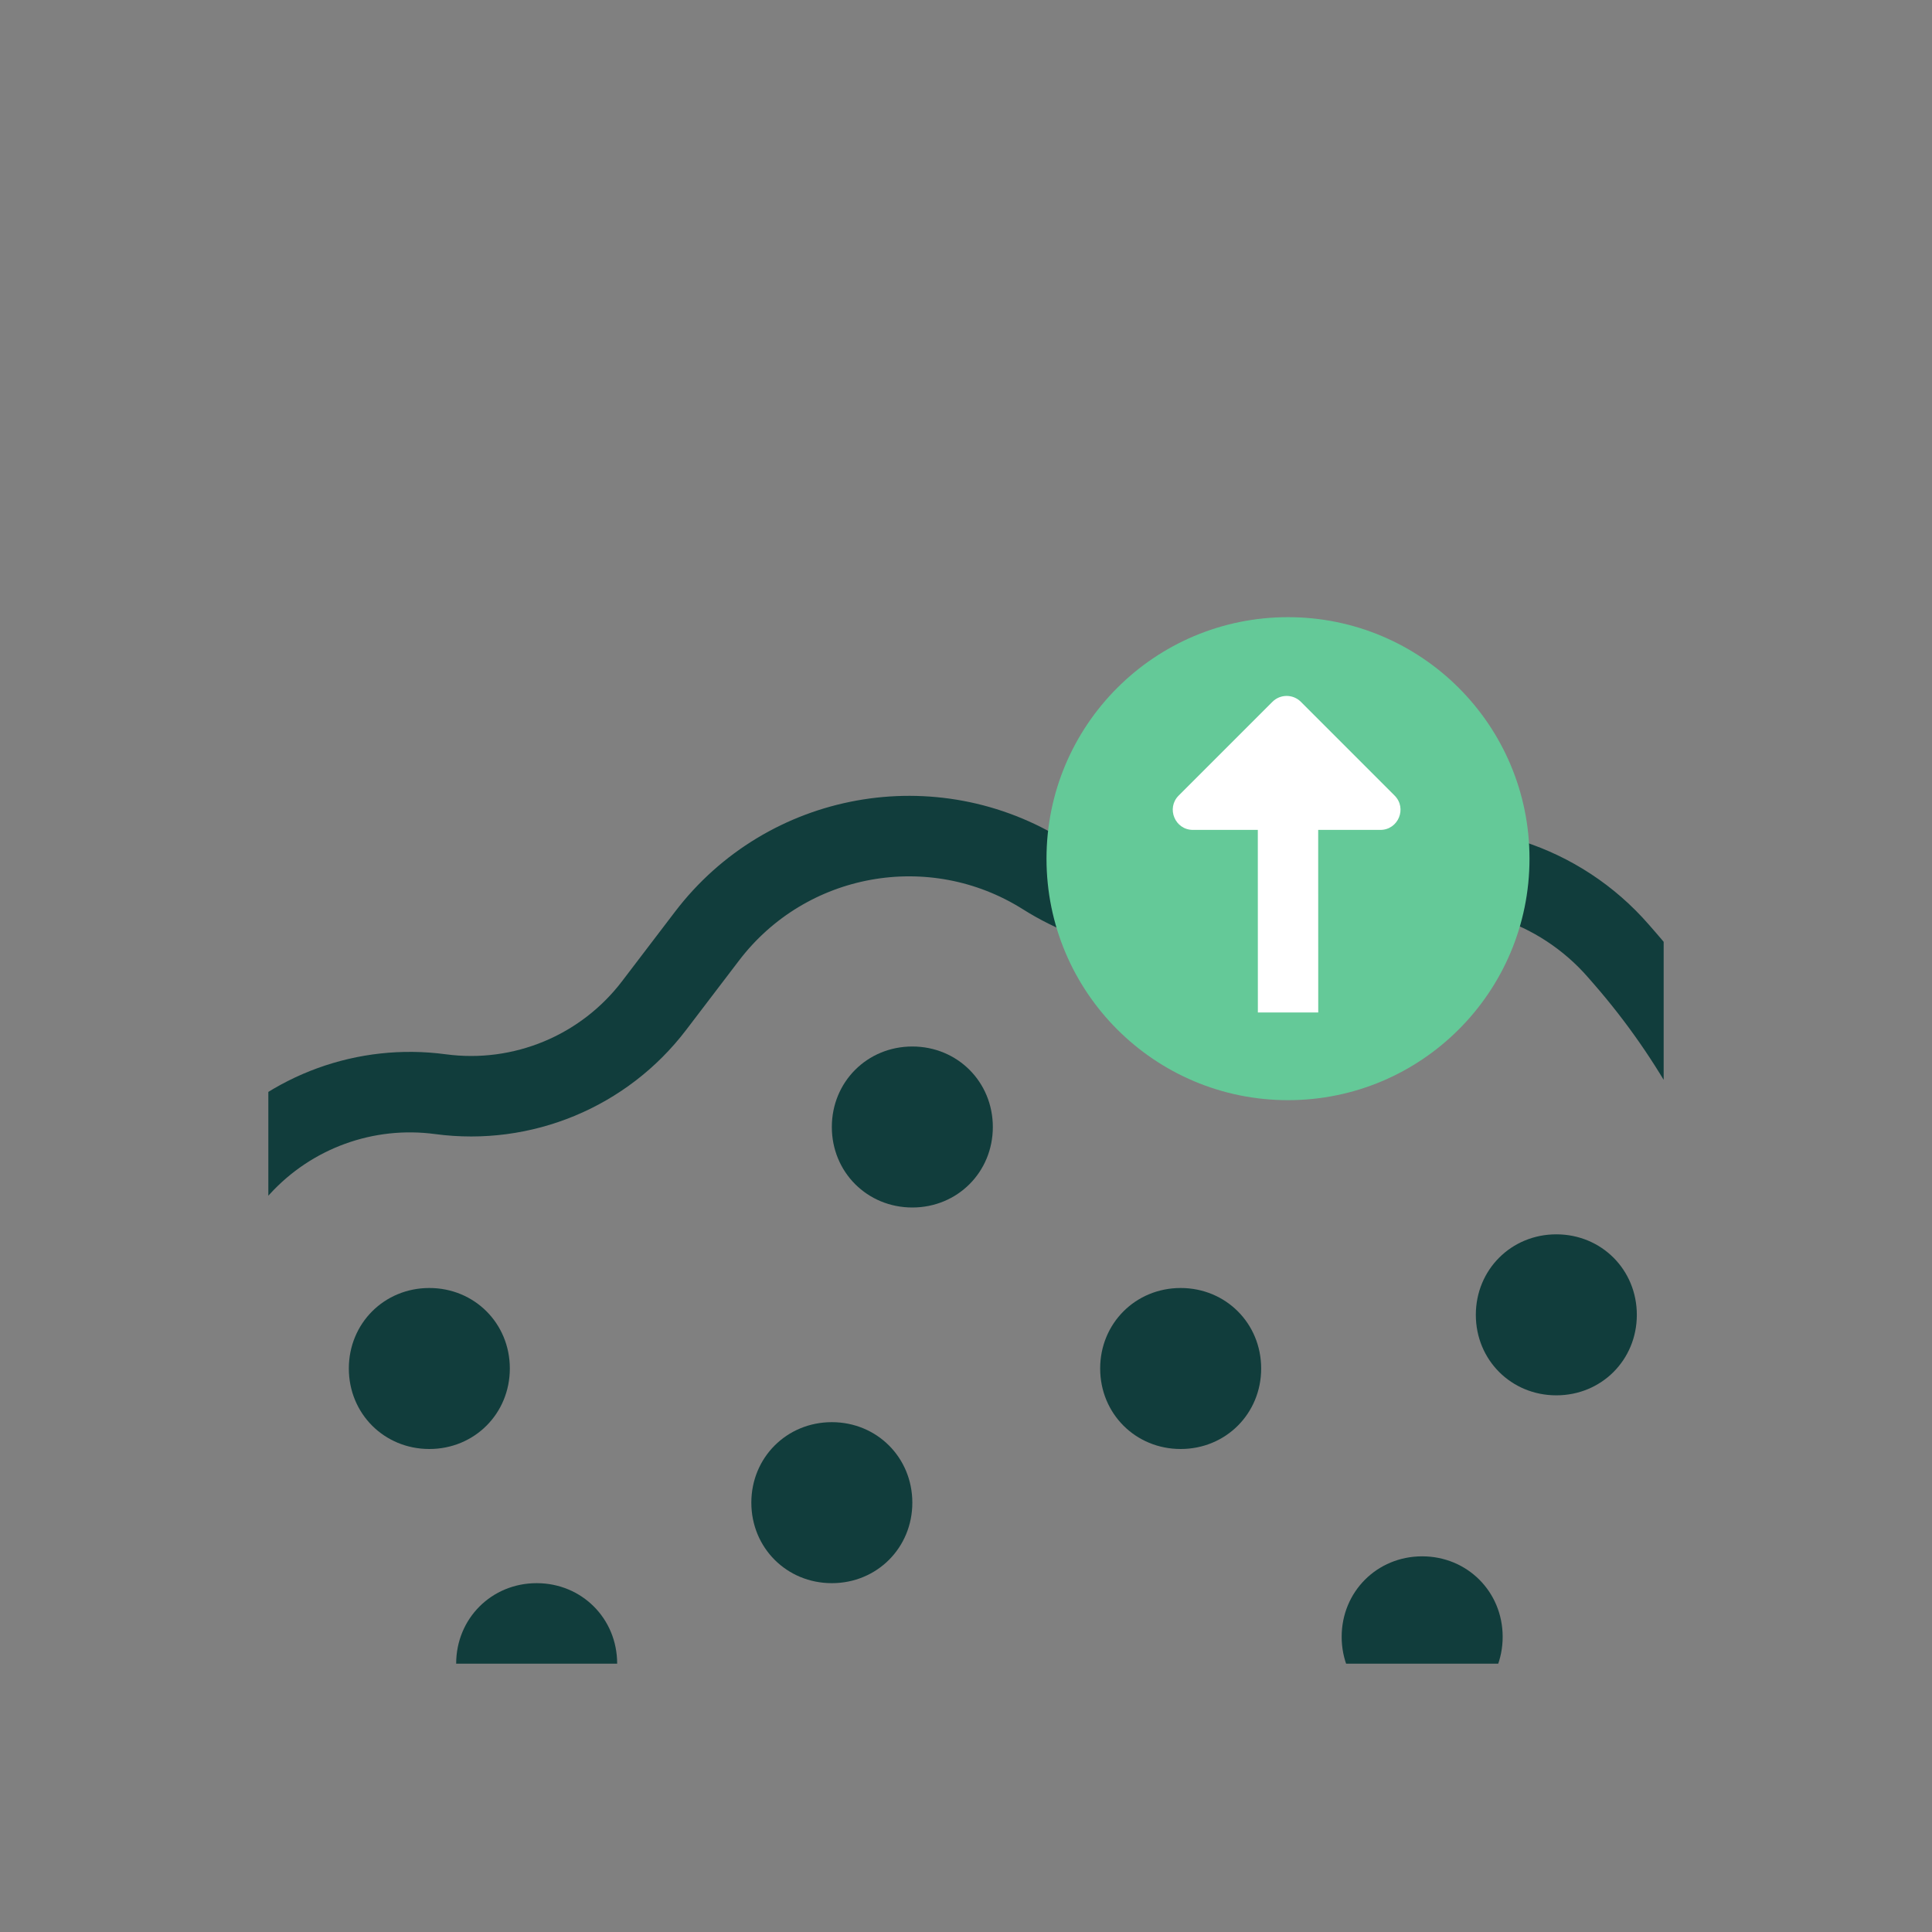 <svg width="72" height="72" viewBox="0 0 72 72" fill="none" xmlns="http://www.w3.org/2000/svg">
<rect x="0" y="0" width="72" height="72" fill="#808080" stroke="none"/>
<g clip-path="url(#clip0_929_3247)">
<path d="M6 49L7.654 45.417C7.971 44.73 8.393 44.096 8.904 43.537L8.947 43.49C10.842 41.416 13.632 40.403 16.416 40.777V40.777C19.47 41.187 22.51 39.926 24.377 37.474L26.347 34.889C29.317 30.989 34.774 30.003 38.921 32.617V32.617C41.057 33.963 43.642 34.399 46.102 33.83L51.494 32.581C54.736 31.829 58.128 32.929 60.313 35.439L60.533 35.691C63.107 38.648 65.007 42.13 66.099 45.895L67 49" stroke="#113D3C" stroke-width="3"/>
<path d="M57 32C57 36.971 52.971 41 48 41C43.029 41 39 36.971 39 32C39 27.029 43.029 23 48 23C52.971 23 57 27.029 57 32Z" fill="#64C998"/>
<path fill-rule="evenodd" clip-rule="evenodd" d="M51.442 30.928C52.11 30.928 52.445 30.12 51.972 29.648L48.48 26.155C48.187 25.862 47.712 25.862 47.419 26.155L43.926 29.648C43.454 30.12 43.789 30.928 44.457 30.928L46.875 30.928L46.877 37.732L49.127 37.731L49.125 30.928H51.442Z" fill="white"/>
<path d="M58 52C56.318 52 55 50.681 55 49C55 47.319 56.318 46 58 46C59.682 46 61 47.319 61 49C61 50.681 59.682 52 58 52Z" fill="#113D3C"/>
<path d="M53 64C51.318 64 50 62.681 50 61C50 59.319 51.318 58 53 58C54.682 58 56 59.319 56 61C56 62.681 54.682 64 53 64Z" fill="#113D3C"/>
<path d="M34 45C32.318 45 31 43.681 31 42C31 40.319 32.318 39 34 39C35.682 39 37 40.319 37 42C37 43.681 35.682 45 34 45Z" fill="#113D3C"/>
<path d="M44 54C42.318 54 41 52.681 41 51C41 49.319 42.318 48 44 48C45.682 48 47 49.319 47 51C47 52.681 45.682 54 44 54Z" fill="#113D3C"/>
<path d="M31 59C29.318 59 28 57.681 28 56C28 54.319 29.318 53 31 53C32.682 53 34 54.319 34 56C34 57.681 32.682 59 31 59Z" fill="#113D3C"/>
<path d="M16 54C14.318 54 13 52.681 13 51C13 49.319 14.318 48 16 48C17.682 48 19 49.319 19 51C19 52.681 17.682 54 16 54Z" fill="#113D3C"/>
<path d="M20 65C18.318 65 17 63.681 17 62C17 60.319 18.318 59 20 59C21.682 59 23 60.319 23 62C23 63.681 21.682 65 20 65Z" fill="#113D3C"/>
</g>
<defs>
<clipPath id="clip0_929_3247">
<rect width="52" height="52" fill="white" transform="translate(10 10)"/>
</clipPath>
</defs>
</svg>
